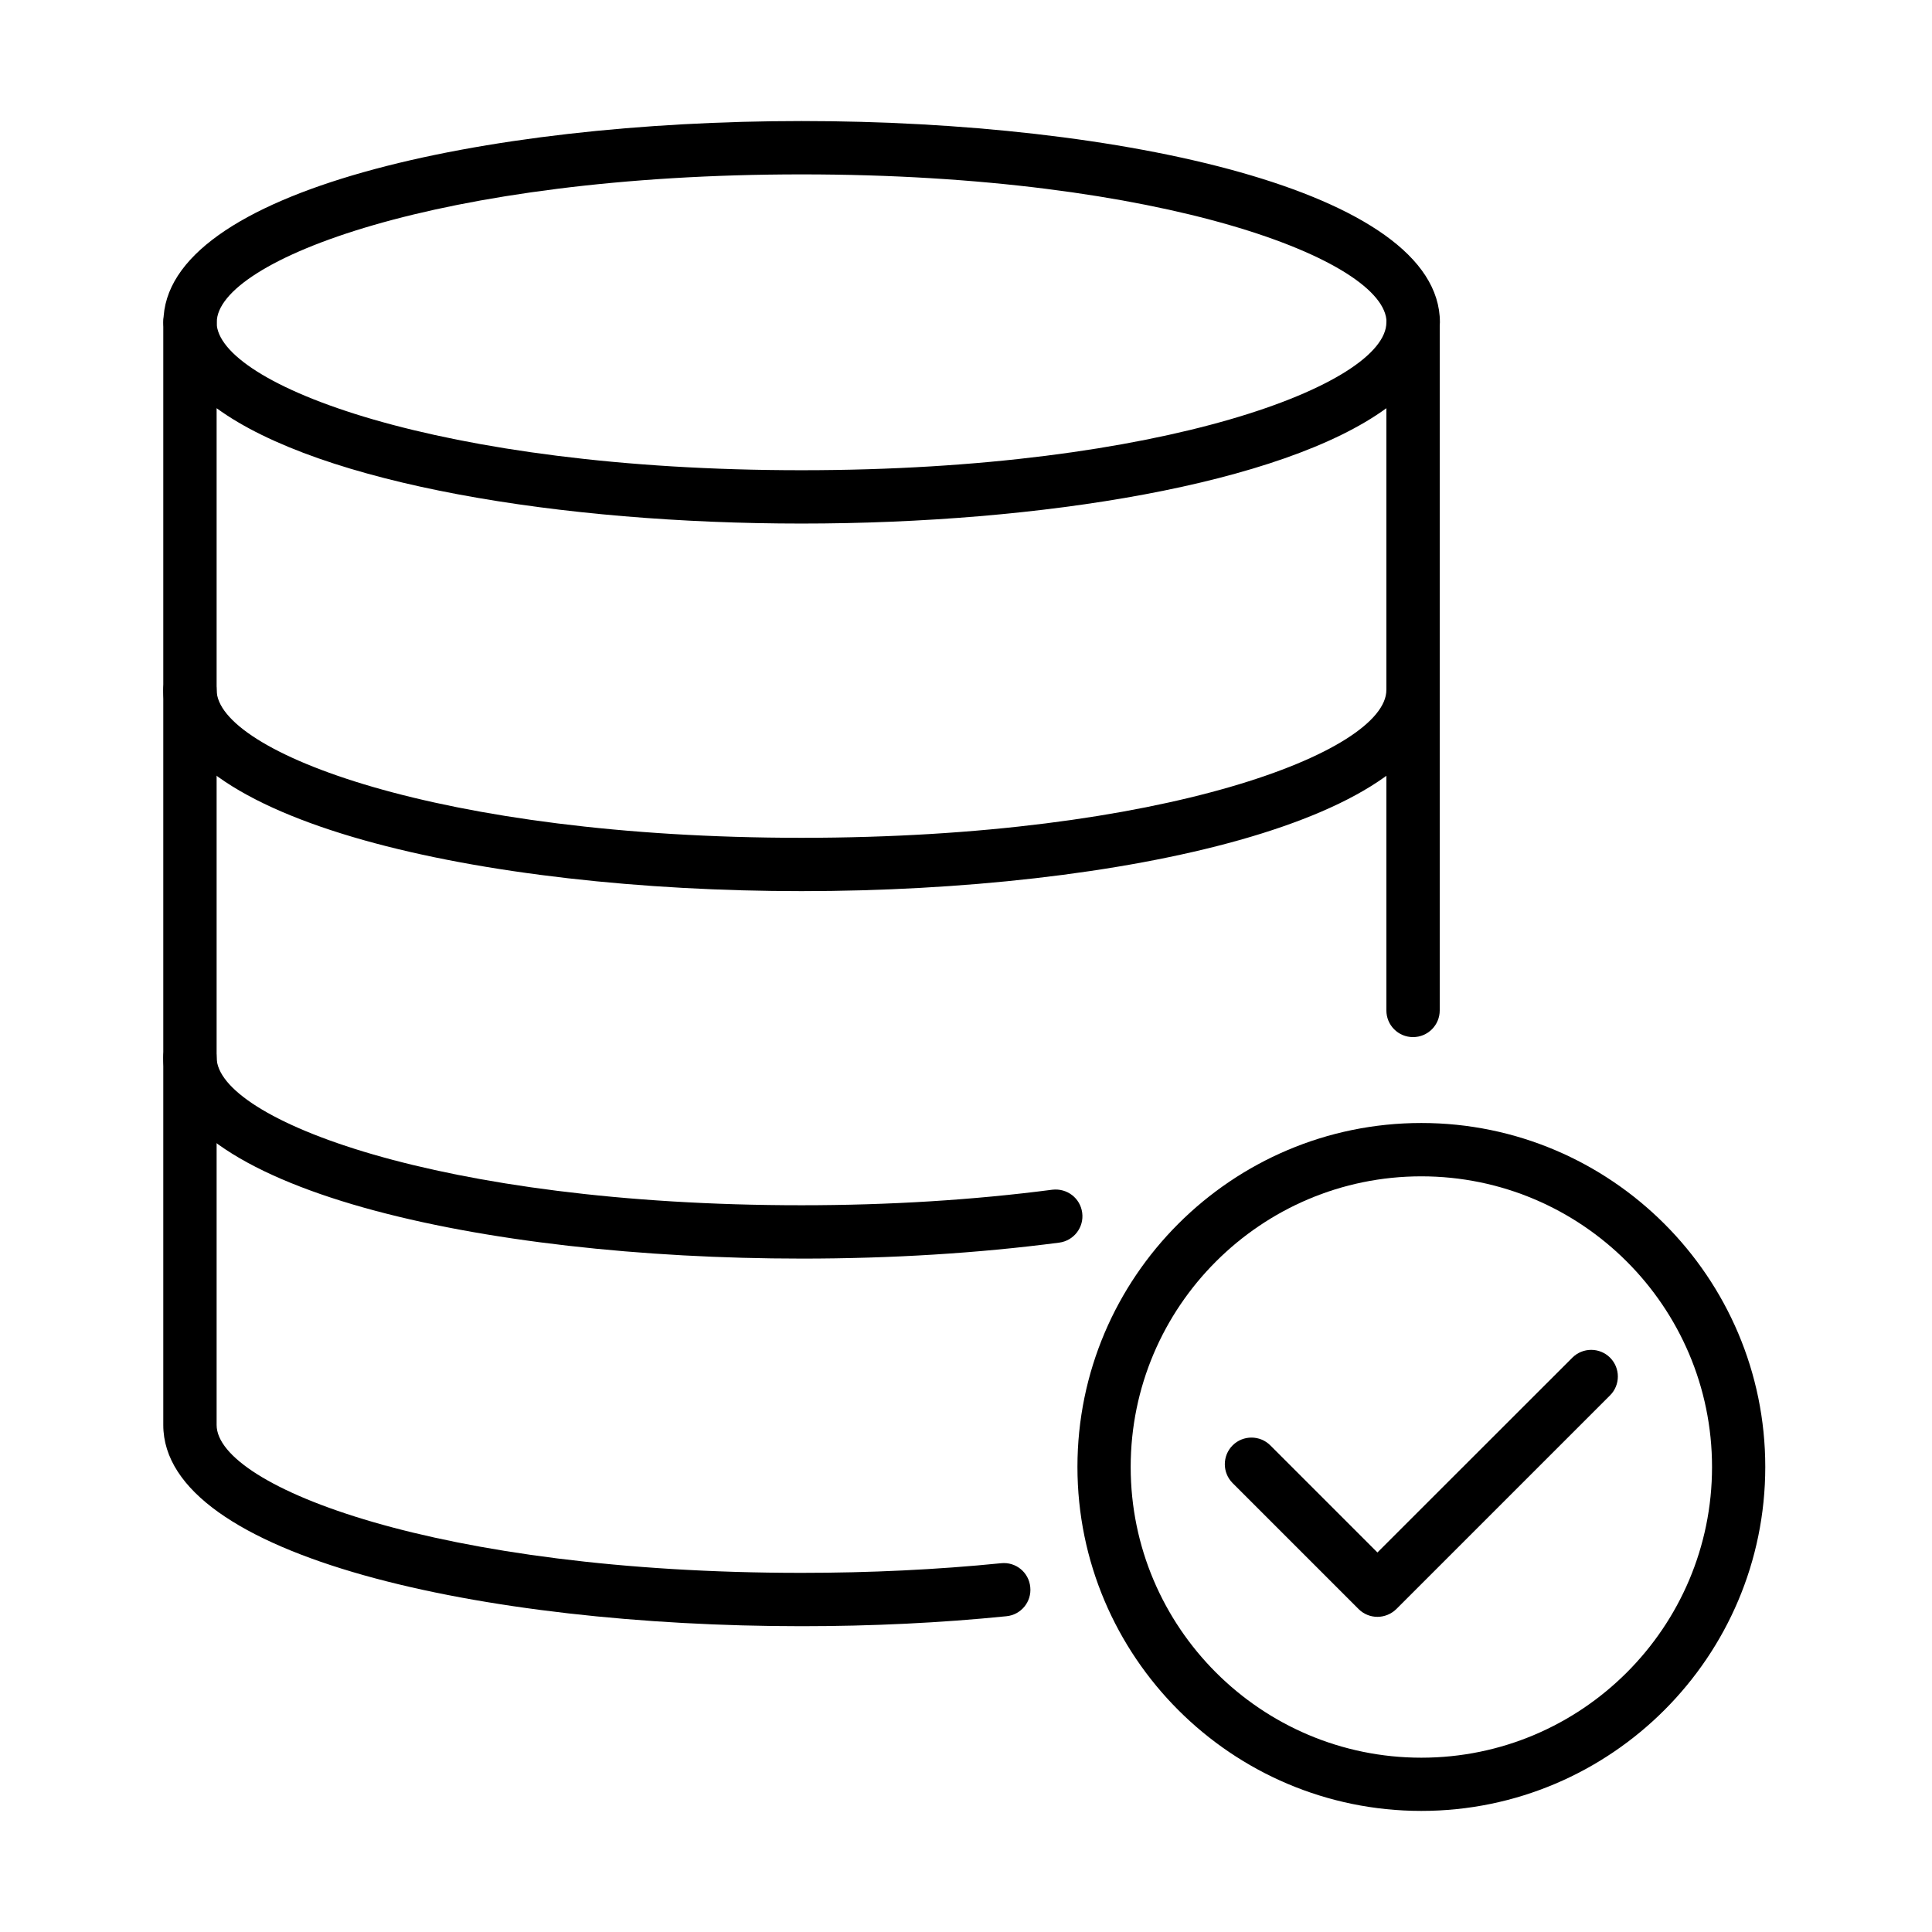<?xml version="1.0" encoding="UTF-8"?>
<!-- Uploaded to: ICON Repo, www.iconrepo.com, Generator: ICON Repo Mixer Tools -->
<svg fill="#000000" width="800px" height="800px" version="1.1" viewBox="144 144 512 512" xmlns="http://www.w3.org/2000/svg">
 <g>
  <path d="m518.51 236.48c-3.887 0-7.066-3.152-7.066-7.07 0-16.375-58.98-39.195-155-39.195-96.047 0-155 22.82-155 39.195 0 3.918-3.18 7.07-7.066 7.07-3.891 0-7.07-3.152-7.07-7.07 0-34.996 85.094-53.332 169.14-53.332 84.043 0 169.14 18.309 169.14 53.332 0 3.918-3.18 7.07-7.07 7.07z"/>
  <path d="m356.41 380.16c-84.043 0-169.14-18.305-169.14-53.332 0-3.887 3.152-7.066 7.07-7.066 3.918 0 7.066 3.152 7.066 7.066 0 16.379 58.98 39.199 155 39.199 96.051 0 155-22.82 155-39.199 0-3.887 3.18-7.066 7.066-7.066 3.891 0 7.07 3.152 7.07 7.066 0.027 34.996-85.066 53.332-169.14 53.332z"/>
  <path d="m356.41 477.54c-84.043 0-169.14-18.309-169.14-53.332 0-3.891 3.152-7.07 7.07-7.07 3.918 0 7.066 3.152 7.066 7.07 0 16.375 58.98 39.195 155 39.195 23.219 0 45.586-1.391 66.477-4.117 3.887-0.453 7.402 2.215 7.91 6.106 0.512 3.859-2.207 7.406-6.098 7.918-21.484 2.809-44.445 4.231-68.289 4.231z"/>
  <path d="m356.41 574.96c-84.043 0-169.14-18.309-169.14-53.332v-292.21c0-3.891 3.152-7.066 7.07-7.066 3.918 0 7.066 3.148 7.066 7.066 0 16.375 58.98 39.195 155 39.195 96.051 0 155-22.82 155-39.195 0-3.891 3.18-7.066 7.066-7.066 3.891 0 7.07 3.148 7.07 7.066v182.36c0 3.887-3.152 7.066-7.07 7.066s-7.066-3.152-7.066-7.066v-159.6c-27.617 20.152-91.621 30.57-155 30.57-63.406 0-127.38-10.418-155-30.57v269.45c0 16.375 58.98 39.195 155 39.195 18.164 0 35.961-0.852 52.906-2.555 3.918-0.398 7.352 2.441 7.719 6.332 0.398 3.887-2.438 7.348-6.324 7.719-17.371 1.758-35.652 2.641-54.301 2.641z"/>
  <path d="m520.67 623.91c-50.266 0-91.137-40.902-91.137-91.168s40.898-91.137 91.137-91.137 91.145 40.898 91.145 91.137c0 50.266-40.875 91.168-91.145 91.168zm0-168.17c-42.461 0-77.027 34.543-77.027 77.031 0 42.465 34.539 77.035 77.027 77.035 42.492 0 77.035-34.543 77.035-77.035 0-42.488-34.574-77.031-77.035-77.031z"/>
  <path d="m509.03 572.48c-1.789 0-3.606-0.68-4.996-2.07l-33.379-33.379c-2.754-2.754-2.754-7.238 0-9.992 2.754-2.75 7.238-2.75 9.992 0l28.383 28.383 51.66-51.629c2.754-2.75 7.238-2.75 9.992 0 2.754 2.754 2.754 7.238 0 9.992l-56.629 56.625c-1.391 1.363-3.207 2.07-5.023 2.07z"/>
 </g>
</svg>